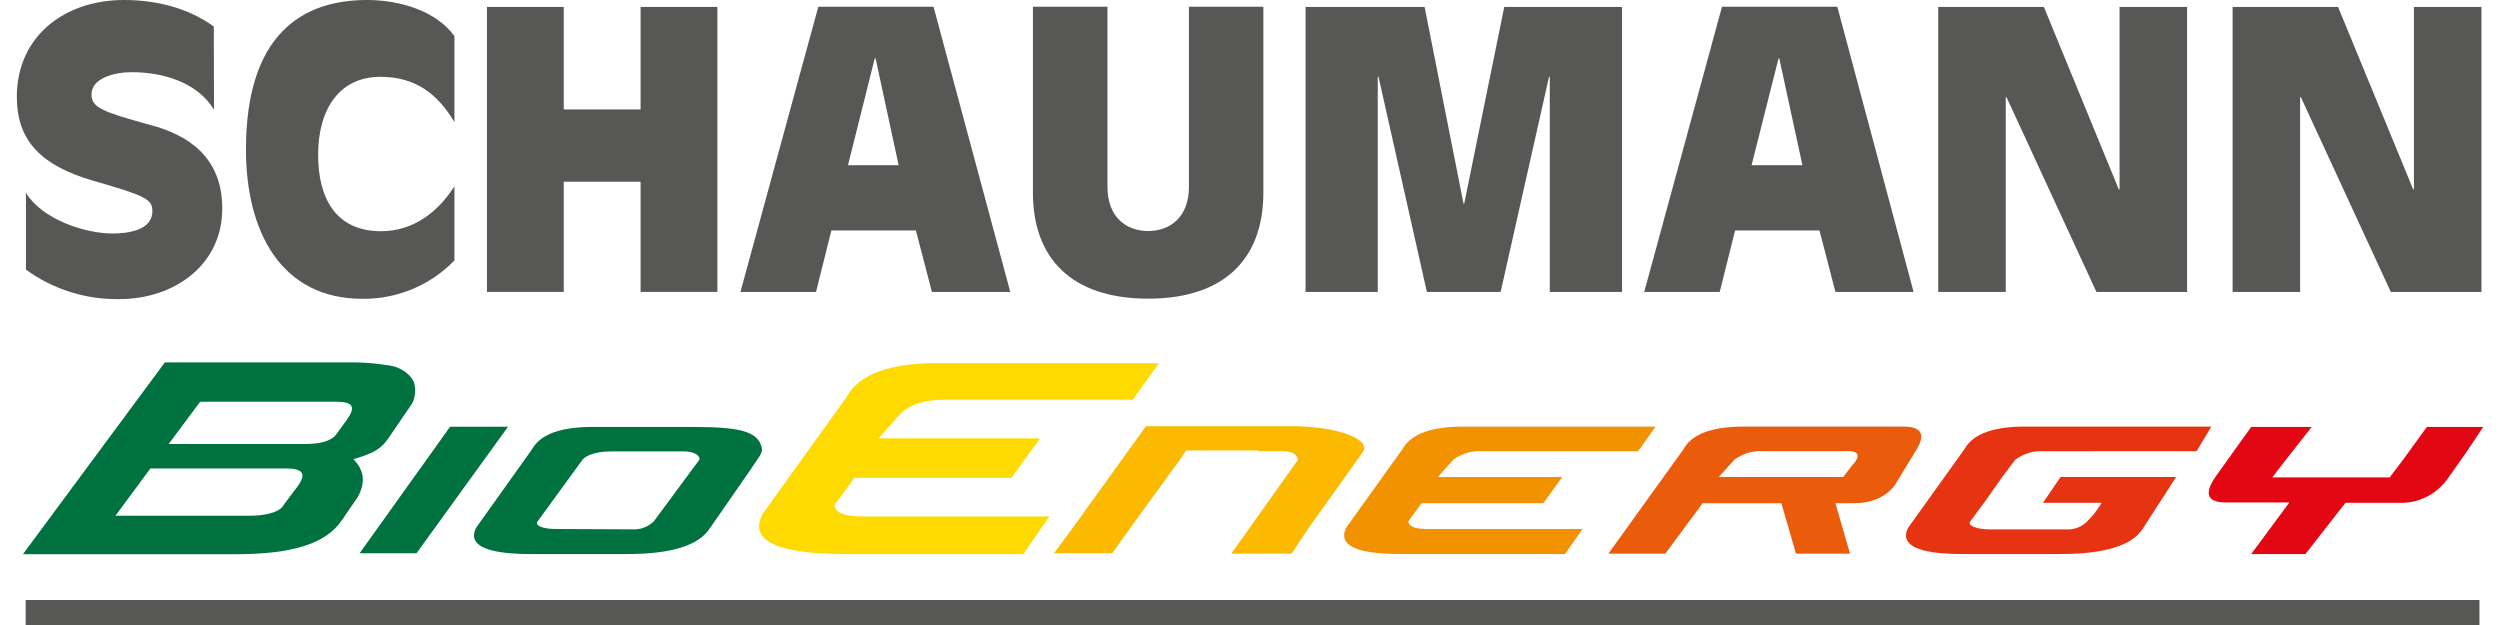 <?xml version="1.0" encoding="utf-8"?>
<!-- Generator: Adobe Illustrator 15.1.0, SVG Export Plug-In . SVG Version: 6.00 Build 0)  -->
<!DOCTYPE svg PUBLIC "-//W3C//DTD SVG 1.1//EN" "http://www.w3.org/Graphics/SVG/1.1/DTD/svg11.dtd">
<svg version="1.1" id="Layer_1" xmlns="http://www.w3.org/2000/svg" xmlns:xlink="http://www.w3.org/1999/xlink" x="0px" y="0px"
	 width="1000px" height="250px" viewBox="0 0 1000 250" enable-background="new 0 0 1000 250" xml:space="preserve">
<g>
	<path fill="#575756" d="M85.526,10.622C75.248,3.11,62.349,0,49.566,0C25.894,0,6.735,14.454,6.735,38.731
		c0,16.88,8.878,27.349,30.841,33.647c20.904,5.993,23.369,7.359,23.369,12.101c0,7.701-9.825,8.915-15.971,8.915
		c-11.075,0-28.107-5.653-34.596-16.275v30.728c10.851,7.89,23.975,12.026,37.368,11.797c21.659,0,41.159-13.39,41.159-36.265
		c0-20.296-13.354-29.362-28.87-33.42c-19.08-5.236-23.444-6.944-23.444-12.177c0-6.563,9.221-8.915,16.124-8.915
		c11.189,0,25.946,3.414,32.889,15.06L85.526,10.622z"/>
	<path fill="#575756" d="M181.768,14.454C174.711,4.627,160.448,0,146.755,0c-25.949,0-48.369,13.847-48.369,59.785
		c0,33.003,14.113,59.747,46.662,59.747c13.846,0.113,27.123-5.424,36.72-15.364V74.503c-6.602,10.433-16.578,17.981-29.323,17.981
		c-18.588,0-25.189-13.808-25.189-30.575c0-18.588,8.761-31.182,24.885-31.182c13.694,0,22.722,6.449,29.627,18.133V14.454z"/>
	<polygon fill="#575756" points="194.778,116.762 225.505,116.762 225.505,72.682 256.233,72.682 256.233,116.762 286.961,116.762 
		286.961,2.768 256.233,2.768 256.233,43.775 225.505,43.775 225.505,2.768 194.778,2.768 	"/>
	<path fill="#575756" d="M359.453,66.08h-20.257l10.698-42.712h0.341L359.453,66.08z M296.179,116.762h30.234l6.144-24.581h33.799
		l6.413,24.581h31.334L373.412,2.693h-46.091L296.179,116.762z"/>
	<path fill="#575756" d="M505.348,2.693H475.57V74.73c0,12.139-7.55,17.679-16.311,17.679c-8.764,0-16.274-5.54-16.274-17.679V2.693
		h-29.817v74.351c0,26.1,15.251,42.412,46.092,42.412c30.877,0,46.088-16.312,46.088-42.412V2.693z"/>
	<polygon fill="#575756" points="522.229,116.762 551.1,116.762 551.1,30.727 551.403,30.727 570.749,116.762 600.262,116.762 
		619.608,30.727 619.912,30.727 619.912,116.762 648.818,116.762 648.818,2.768 601.701,2.768 585.695,81.407 585.393,81.407 
		569.839,2.768 522.229,2.768 	"/>
	<path fill="#575756" d="M720.971,66.08h-20.335l10.773-42.712h0.303L720.971,66.08z M657.693,116.762h30.198l6.146-24.581h33.76
		l6.372,24.581h31.259L734.929,2.693h-46.128L657.693,116.762z"/>
	<polygon fill="#575756" points="775.293,116.762 802.301,116.762 802.301,38.882 802.605,38.882 838.565,116.762 874.832,116.762 
		874.832,2.768 847.824,2.768 847.824,75.755 847.52,75.755 817.552,2.768 775.293,2.768 	"/>
	<polygon fill="#575756" points="893.041,116.762 920.05,116.762 920.05,38.882 920.354,38.882 956.313,116.762 992.582,116.762 
		992.582,2.768 965.572,2.768 965.572,75.755 965.27,75.755 935.225,2.768 893.041,2.768 	"/>
	<path fill="#00723F" d="M203.201,170.706h-23.18l-36.188,50.604h22.761L203.201,170.706z"/>
	<path fill="#FBBA00" d="M503.453,180.492h9.521c3.679,0,5.728,1.062,6.261,3.338l-26.706,37.631h24.124l6.716-10.166l21.735-30.422
		c3.642-5.085-10.014-10.396-28.337-10.396h-58.381l-6.45,8.952l-22.495,31.258l-7.853,10.622h23.294l9.292-12.973l17.982-24.734
		l2.277-3.414h28.943L503.453,180.492z"/>
	<path fill="#F39200" d="M624.918,190.81h-49.771l6.224-6.979c3.339-2.428,7.434-3.642,11.532-3.338h62.363l6.98-9.863h-75.87
		c-13.503-0.151-21.924,2.808-25.339,8.953l-22.458,31.335c-0.605,0.984-0.91,2.123-0.91,3.261c0,4.933,7.512,7.436,22.761,7.436
		h65.552l7.057-10.015h-62.139c-4.93,0-7.435-0.986-7.587-3.036l5.313-7.282h48.706L624.918,190.81L624.918,190.81z"/>
	<path fill="#EA5B0C" d="M741.227,185.652l-3.945,5.157h-49.77l6.295-6.979c3.339-2.428,7.437-3.642,11.532-3.338h32.322
		c9.408-0.759,3.643,5.16,3.643,5.16H741.227z M685.613,201.28h26.936l5.84,20.181h21.623l-5.843-20.181h7.284
		c7.282,0,12.747-2.429,16.389-7.054l8.346-13.734c4.25-6.525,2.654-9.863-4.855-9.863h-62.67
		c-13.426-0.151-21.849,2.808-25.188,8.953l-22.531,31.335l-7.586,10.544h22.76l9.558-12.898l5.387-7.282H685.613z"/>
	<path fill="#E63312" d="M837.278,180.492h41.345l5.92-9.863h-73.44c-13.43-0.151-21.851,2.808-25.264,8.953l-22.459,31.335
		c-0.607,0.984-0.987,2.123-0.987,3.261c0,4.933,7.589,7.436,22.761,7.436h39.075c17.675,0,28.753-3.414,33.003-10.318l13.2-20.485
		h-46.203l-7.057,10.319h23.518c-1.667,2.731-3.642,5.311-5.916,7.511c-1.896,1.896-4.401,2.959-7.058,3.11h-32.014
		c-4.933,0-8.727-1.519-7.664-3.11l5.688-7.663l7.058-10.016l5.309-7.055c3.339-2.504,7.438-3.718,11.533-3.414H837.278z"/>
	<path fill="#E30613" d="M915.649,201.129l-15.176,20.484h21.701l16.009-20.484h22.38c7.586,0,14.72-3.869,18.968-10.319
		l7.283-10.317l6.45-9.711h-22.533l-9.563,13.201l-5.307,6.979h-46.963l5.386-6.979l10.395-13.201h-24.205l-6.444,8.952
		l-7.514,10.546c-5.083,7.132-3.793,10.697,3.945,10.697h25.188V201.129z"/>
	<path fill="#FFDA00" d="M415.899,175.333h-64.451l9.255-10.395c3.948-3.415,9.638-5.045,17.225-5.045h75.186l10.431-14.604h-87.021
		c-20.143-0.304-32.775,4.212-37.821,13.429l-33.61,46.811c-0.873,1.518-1.367,3.188-1.48,4.856
		c0,7.435,11.342,11.153,34.026,11.229h71.697l10.432-15.022h-74.616c-7.437,0-11.191-1.517-11.342-4.553l7.964-10.925h62.819
		l11.306-15.629V175.333z"/>
	<path fill="#00723F" d="M65.954,144.947h76.096c4.932,0.075,9.901,0.569,14.756,1.441c3.643,0.721,8.345,3.719,9.065,7.702
		c0.419,2.466,0.116,4.968-0.947,7.206c-1.214,1.745-7.17,10.472-7.17,10.472c-4.286,6.295-4.969,8.571-16.388,11.909
		c4.362,4.402,4.932,9.408,1.707,15.174l-6.296,9.182c-6.26,9.331-19.462,13.656-42.678,13.656H9.163 M46.188,206.288h53.641
		c5.804,0,11.076-1.137,13.163-3.564l0.531-0.836l5.462-7.285c3.605-4.855,2.465-7.206-4.398-7.206H60.147 M67.471,177.608h54.436
		c5.803,0,10.282-1.062,12.367-3.564l0.569-0.759l3.906-5.388c3.605-5.007,2.618-7.206-4.171-7.206H80.063"/>
	<path fill="#00723F" d="M264.01,180.568h-19.576c-5.045,0-9.671,1.138-11.492,3.414l-17.908,24.58
		c-1.061,1.444,1.291,3.036,7.55,3.036l31.639,0.151c2.73-0.151,5.309-1.289,7.283-3.188l18.171-24.58
		c0.722-1.366-1.633-3.49-6.146-3.414H264.01z M304.6,178.672c0.38,1.289,0.303,1.972-0.76,3.793
		c-1.098,1.896-19.953,28.905-19.953,28.905c-4.325,6.753-15.25,10.243-32.889,10.243h-38.882c-15.024,0-22.534-2.58-22.534-7.436
		c0.077-1.214,0.417-2.276,0.987-3.261l22.228-31.184c3.378-6.144,11.762-9.104,25.189-8.952h39.302
		C295.495,170.781,302.892,172.45,304.6,178.672z"/>
	<rect x="10.255" y="240.005" fill="#575756" width="981.529" height="9.995"/>
</g>
</svg>
